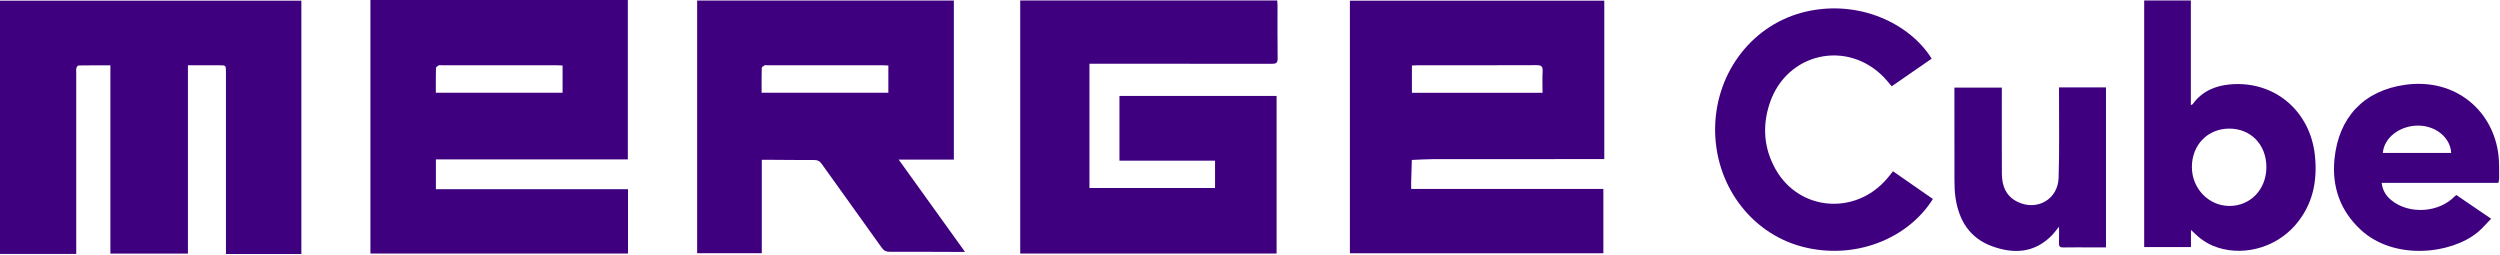 <?xml version="1.0" encoding="UTF-8"?>
<svg width="275px" height="28px" viewBox="0 0 275 28" version="1.1" xmlns="http://www.w3.org/2000/svg" xmlns:xlink="http://www.w3.org/1999/xlink">
    <!-- Generator: Sketch 55.2 (78181) - https://sketchapp.com -->
    <title>merge_cube_logo</title>
    <desc>Created with Sketch.</desc>
    <g id="new" stroke="none" stroke-width="1" fill="none" fill-rule="evenodd">
        <g id="pricing_page_1200_pro" transform="translate(-797, -1934)" fill="#3E007F">
            <g id="merge_cube_logo" transform="translate(797, 1934)">
                <path d="M1.09257052e-05,0.074 L33.15,0.074 L33.15,27.943 L24.854,27.943 L24.854,27.201 C24.854,20.777 24.854,14.354 24.854,7.931 C24.854,7.18 24.853,7.179 24.114,7.179 C22.99,7.178 21.866,7.179 20.672,7.179 L20.672,27.897 L12.143,27.897 L12.143,7.188 C10.934,7.188 9.793,7.181 8.652,7.2 C8.564,7.201 8.431,7.366 8.403,7.477 C8.359,7.649 8.386,7.84 8.386,8.023 C8.386,14.409 8.386,20.796 8.386,27.183 L8.386,27.935 L1.09257052e-05,27.935 L1.09257052e-05,0.074 Z" id="Fill-1"></path>
                <path d="M47.942,10.204 L61.883,10.204 L61.883,7.206 C61.663,7.196 61.484,7.18 61.304,7.18 C57.062,7.178 52.819,7.179 48.576,7.179 C48.467,7.179 48.338,7.145 48.253,7.192 C48.133,7.257 47.958,7.381 47.956,7.483 C47.932,8.375 47.942,9.268 47.942,10.204 L47.942,10.204 Z M40.747,6.58823529e-05 L69.062,6.58823529e-05 L69.062,17.535 L47.948,17.535 L47.948,20.81 L69.081,20.81 L69.081,27.887 L40.747,27.887 L40.747,6.58823529e-05 Z" id="Fill-4"></path>
                <path d="M155.31,10.21 L169.679,10.21 C169.679,9.395 169.647,8.612 169.69,7.833 C169.72,7.297 169.537,7.165 169.018,7.167 C164.653,7.187 160.289,7.178 155.925,7.18 C155.73,7.18 155.535,7.198 155.31,7.209 L155.31,10.21 Z M176.471,0.076 L176.471,17.5 L175.757,17.5 C169.748,17.5 163.74,17.497 157.732,17.504 C156.921,17.505 156.11,17.562 155.299,17.593 C155.275,18.411 155.25,19.229 155.228,20.047 C155.222,20.279 155.227,20.511 155.227,20.785 L176.37,20.785 L176.37,27.861 L148.488,27.861 L148.488,0.076 L176.471,0.076 Z" id="Fill-6"></path>
                <path d="M119.84,7.009 L119.84,20.679 L133.655,20.679 L133.655,17.672 L123.139,17.672 L123.139,10.556 L140.425,10.556 L140.425,27.885 L112.224,27.885 L112.224,0.05 L140.497,0.05 C140.508,0.241 140.526,0.419 140.526,0.596 C140.528,2.536 140.51,4.476 140.54,6.415 C140.547,6.916 140.382,7.02 139.916,7.019 C133.47,7.005 127.025,7.009 120.58,7.009 L119.84,7.009 Z" id="Fill-8"></path>
                <path d="M83.778,10.204 L97.719,10.204 L97.719,7.206 C97.498,7.195 97.319,7.18 97.14,7.18 C92.898,7.178 88.655,7.179 84.412,7.179 C84.303,7.179 84.174,7.145 84.089,7.192 C83.969,7.257 83.795,7.381 83.792,7.483 C83.769,8.375 83.778,9.268 83.778,10.204 L83.778,10.204 Z M98.854,17.555 C101.337,21.009 103.72,24.324 106.154,27.712 C105.847,27.712 105.607,27.713 105.367,27.712 C102.874,27.704 100.38,27.688 97.886,27.697 C97.482,27.699 97.231,27.584 96.988,27.243 C94.798,24.164 92.581,21.103 90.387,18.027 C90.173,17.727 89.954,17.6 89.583,17.602 C87.854,17.609 86.125,17.587 84.396,17.575 C84.217,17.574 84.038,17.575 83.797,17.575 L83.797,27.852 L76.686,27.852 L76.686,0.062 L104.924,0.062 L104.924,17.555 L98.854,17.555 Z" id="Fill-10"></path>
                <path d="M249.303,18.385 C249.305,15.914 247.595,14.143 245.211,14.147 C242.855,14.151 241.122,15.923 241.107,18.343 C241.093,20.712 242.927,22.638 245.213,22.654 C247.544,22.67 249.3,20.837 249.303,18.385 L249.303,18.385 Z M235.86,0.053 L240.994,0.053 L240.994,5.796 L240.994,11.557 C241.096,11.507 241.171,11.494 241.203,11.45 C242.217,10.036 243.681,9.426 245.323,9.282 C250.189,8.858 254.123,12.197 254.64,17.097 C254.943,19.975 254.387,22.597 252.44,24.807 C250.169,27.384 246.409,28.295 243.384,27.019 C242.937,26.831 242.511,26.567 242.117,26.28 C241.728,25.996 241.391,25.639 241.006,25.292 L241.006,27.174 L235.86,27.174 L235.86,0.053 Z" id="Fill-12"></path>
                <path d="M212.486,6.454 C211.026,7.462 209.564,8.471 208.085,9.491 C207.798,9.155 207.553,8.839 207.278,8.551 C203.218,4.296 196.505,5.794 194.658,11.388 C193.834,13.886 194.022,16.344 195.33,18.645 C197.925,23.212 204.065,23.719 207.55,19.678 C207.775,19.418 207.984,19.143 208.23,18.839 C209.702,19.862 211.161,20.876 212.618,21.889 C209.878,26.268 204.007,28.658 198.228,27.13 C192.5,25.616 188.549,20.178 188.665,13.99 C188.781,7.825 192.896,2.587 198.694,1.269 C204.488,-0.049 210.07,2.563 212.486,6.454" id="Fill-14"></path>
                <path d="M269.63,16.823 C269.542,15.142 267.955,13.834 266.028,13.817 C263.995,13.799 262.242,15.134 262.113,16.823 L269.63,16.823 Z M274.825,20.117 L261.983,20.117 C262.081,20.946 262.459,21.538 263.039,22.016 C264.983,23.615 268.269,23.413 270.028,21.59 C270.066,21.551 270.112,21.521 270.199,21.451 C270.814,21.871 271.439,22.3 272.066,22.728 C272.682,23.148 273.299,23.567 274.024,24.06 C273.516,24.576 273.078,25.108 272.557,25.538 C269.605,27.978 263.361,28.662 259.701,25.294 C257.413,23.188 256.491,20.52 256.794,17.484 C257.251,12.905 260.024,9.966 264.555,9.329 C270.162,8.541 274.303,12.247 274.84,17.132 C274.929,17.946 274.897,18.773 274.909,19.594 C274.912,19.752 274.86,19.91 274.825,20.117 L274.825,20.117 Z" id="Fill-16"></path>
                <path d="M226.493,9.617 L231.658,9.617 L231.658,27.213 L229.958,27.213 C228.957,27.213 227.956,27.201 226.955,27.219 C226.595,27.226 226.473,27.1 226.487,26.743 C226.51,26.188 226.493,25.63 226.493,24.935 C226.169,25.331 225.962,25.625 225.714,25.879 C223.798,27.846 221.512,27.959 219.11,27.08 C216.678,26.19 215.487,24.266 215.11,21.779 C215.012,21.132 214.992,20.468 214.99,19.812 C214.978,16.648 214.984,13.484 214.984,10.32 L214.984,9.635 L220.201,9.635 C220.201,9.834 220.201,10.029 220.201,10.223 C220.201,13.186 220.191,16.149 220.206,19.112 C220.212,20.461 220.666,21.601 221.955,22.216 C224.077,23.23 226.369,21.933 226.446,19.575 C226.546,16.542 226.485,13.504 226.493,10.468 C226.493,10.198 226.493,9.927 226.493,9.617" id="Fill-18"></path>
            </g>
        </g>
    </g>
</svg>